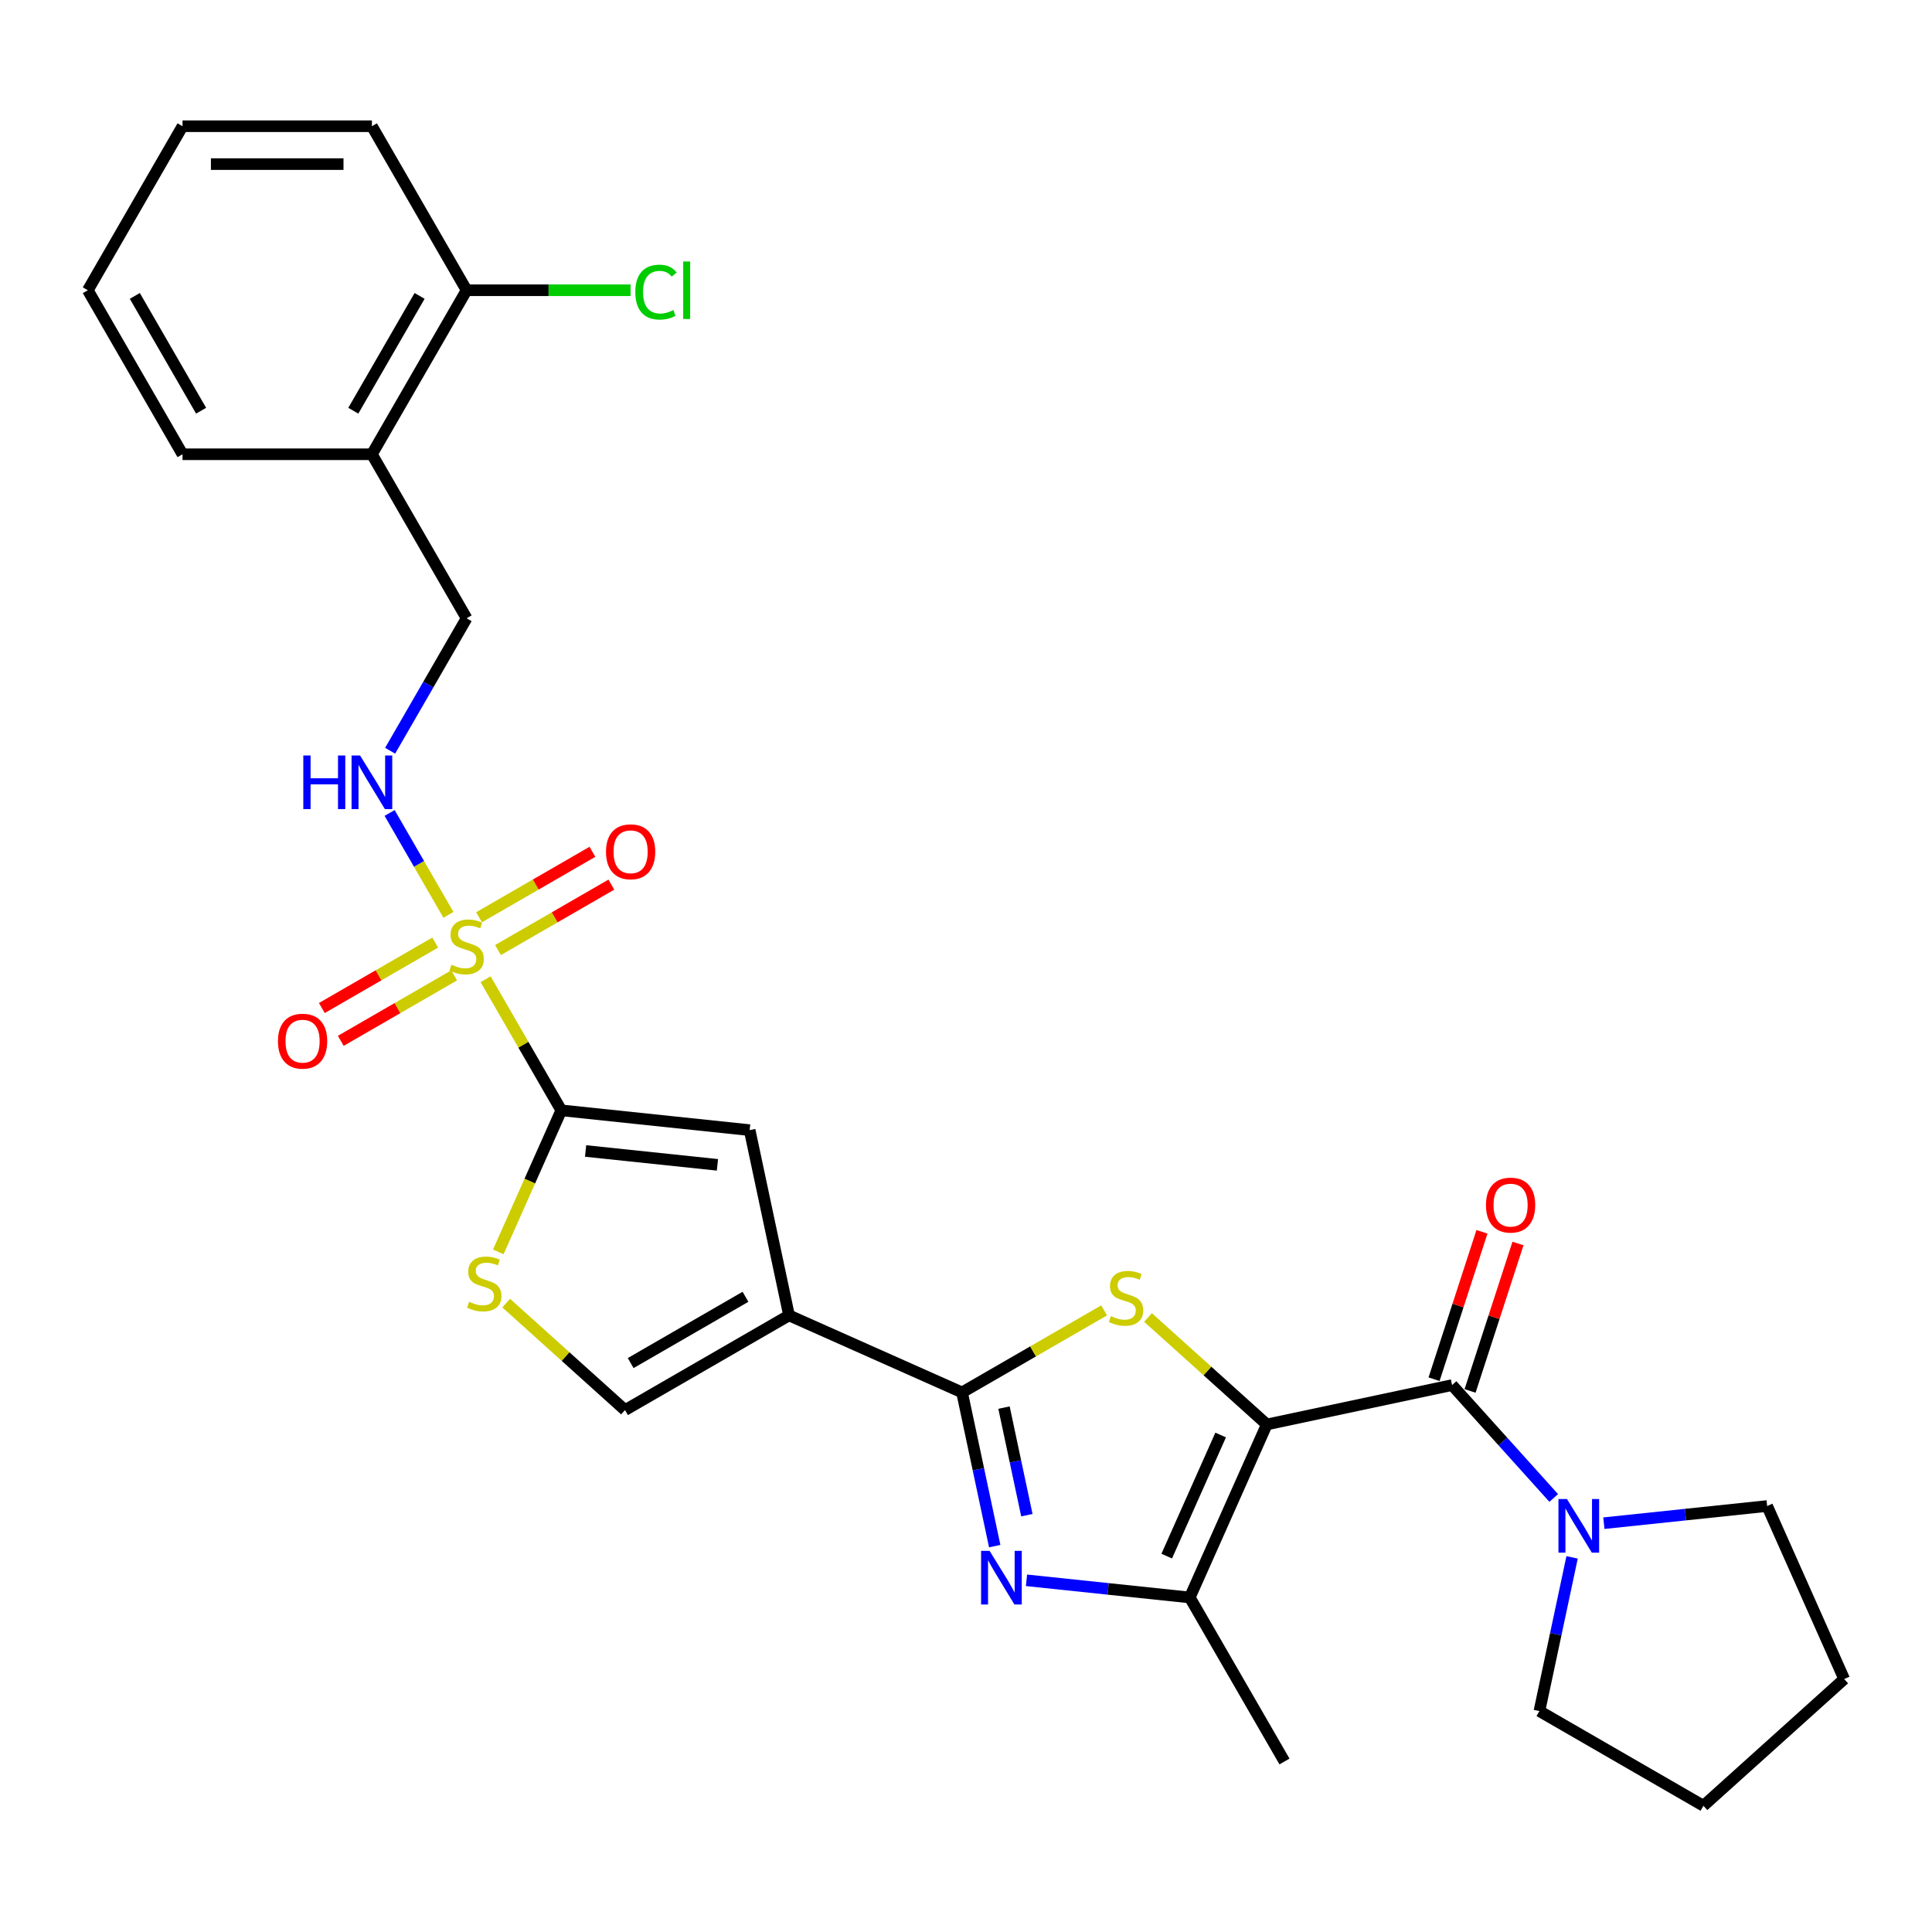 <?xml version='1.0' encoding='iso-8859-1'?>
<svg version='1.1' baseProfile='full'
              xmlns='http://www.w3.org/2000/svg'
                      xmlns:rdkit='http://www.rdkit.org/xml'
                      xmlns:xlink='http://www.w3.org/1999/xlink'
                  xml:space='preserve'
width='1000px' height='1000px' viewBox='0 0 1000 1000'>
<!-- END OF HEADER -->
<rect style='opacity:1.0;fill:#FFFFFF;stroke:none' width='1000' height='1000' x='0' y='0'> </rect>
<path class='bond-2' d='M 655.7,737.295 L 624.951,709.608' style='fill:none;fill-rule:evenodd;stroke:#000000;stroke-width:6px;stroke-linecap:butt;stroke-linejoin:miter;stroke-opacity:1' />
<path class='bond-2' d='M 624.951,709.608 L 594.202,681.922' style='fill:none;fill-rule:evenodd;stroke:#CCCC00;stroke-width:6px;stroke-linecap:butt;stroke-linejoin:miter;stroke-opacity:1' />
<path class='bond-6' d='M 655.7,737.295 L 751.587,716.913' style='fill:none;fill-rule:evenodd;stroke:#000000;stroke-width:6px;stroke-linecap:butt;stroke-linejoin:miter;stroke-opacity:1' />
<path class='bond-7' d='M 655.7,737.295 L 615.828,826.849' style='fill:none;fill-rule:evenodd;stroke:#000000;stroke-width:6px;stroke-linecap:butt;stroke-linejoin:miter;stroke-opacity:1' />
<path class='bond-7' d='M 631.809,742.754 L 603.898,805.441' style='fill:none;fill-rule:evenodd;stroke:#000000;stroke-width:6px;stroke-linecap:butt;stroke-linejoin:miter;stroke-opacity:1' />
<path class='bond-0' d='M 251.349,506.851 L 270.938,540.78' style='fill:none;fill-rule:evenodd;stroke:#CCCC00;stroke-width:6px;stroke-linecap:butt;stroke-linejoin:miter;stroke-opacity:1' />
<path class='bond-0' d='M 270.938,540.78 L 290.527,574.709' style='fill:none;fill-rule:evenodd;stroke:#000000;stroke-width:6px;stroke-linecap:butt;stroke-linejoin:miter;stroke-opacity:1' />
<path class='bond-12' d='M 232.106,473.521 L 216.881,447.15' style='fill:none;fill-rule:evenodd;stroke:#CCCC00;stroke-width:6px;stroke-linecap:butt;stroke-linejoin:miter;stroke-opacity:1' />
<path class='bond-12' d='M 216.881,447.15 L 201.656,420.779' style='fill:none;fill-rule:evenodd;stroke:#0000FF;stroke-width:6px;stroke-linecap:butt;stroke-linejoin:miter;stroke-opacity:1' />
<path class='bond-13' d='M 257.766,491.749 L 287.104,474.811' style='fill:none;fill-rule:evenodd;stroke:#CCCC00;stroke-width:6px;stroke-linecap:butt;stroke-linejoin:miter;stroke-opacity:1' />
<path class='bond-13' d='M 287.104,474.811 L 316.443,457.872' style='fill:none;fill-rule:evenodd;stroke:#FF0000;stroke-width:6px;stroke-linecap:butt;stroke-linejoin:miter;stroke-opacity:1' />
<path class='bond-13' d='M 247.963,474.77 L 277.302,457.832' style='fill:none;fill-rule:evenodd;stroke:#CCCC00;stroke-width:6px;stroke-linecap:butt;stroke-linejoin:miter;stroke-opacity:1' />
<path class='bond-13' d='M 277.302,457.832 L 306.64,440.893' style='fill:none;fill-rule:evenodd;stroke:#FF0000;stroke-width:6px;stroke-linecap:butt;stroke-linejoin:miter;stroke-opacity:1' />
<path class='bond-14' d='M 225.259,487.878 L 195.921,504.817' style='fill:none;fill-rule:evenodd;stroke:#CCCC00;stroke-width:6px;stroke-linecap:butt;stroke-linejoin:miter;stroke-opacity:1' />
<path class='bond-14' d='M 195.921,504.817 L 166.582,521.755' style='fill:none;fill-rule:evenodd;stroke:#FF0000;stroke-width:6px;stroke-linecap:butt;stroke-linejoin:miter;stroke-opacity:1' />
<path class='bond-14' d='M 235.062,504.857 L 205.724,521.796' style='fill:none;fill-rule:evenodd;stroke:#CCCC00;stroke-width:6px;stroke-linecap:butt;stroke-linejoin:miter;stroke-opacity:1' />
<path class='bond-14' d='M 205.724,521.796 L 176.385,538.734' style='fill:none;fill-rule:evenodd;stroke:#FF0000;stroke-width:6px;stroke-linecap:butt;stroke-linejoin:miter;stroke-opacity:1' />
<path class='bond-1' d='M 497.955,720.715 L 534.727,699.485' style='fill:none;fill-rule:evenodd;stroke:#000000;stroke-width:6px;stroke-linecap:butt;stroke-linejoin:miter;stroke-opacity:1' />
<path class='bond-1' d='M 534.727,699.485 L 571.499,678.255' style='fill:none;fill-rule:evenodd;stroke:#CCCC00;stroke-width:6px;stroke-linecap:butt;stroke-linejoin:miter;stroke-opacity:1' />
<path class='bond-3' d='M 497.955,720.715 L 408.401,680.843' style='fill:none;fill-rule:evenodd;stroke:#000000;stroke-width:6px;stroke-linecap:butt;stroke-linejoin:miter;stroke-opacity:1' />
<path class='bond-29' d='M 497.955,720.715 L 506.41,760.493' style='fill:none;fill-rule:evenodd;stroke:#000000;stroke-width:6px;stroke-linecap:butt;stroke-linejoin:miter;stroke-opacity:1' />
<path class='bond-29' d='M 506.41,760.493 L 514.865,800.27' style='fill:none;fill-rule:evenodd;stroke:#0000FF;stroke-width:6px;stroke-linecap:butt;stroke-linejoin:miter;stroke-opacity:1' />
<path class='bond-29' d='M 519.669,728.572 L 525.587,756.416' style='fill:none;fill-rule:evenodd;stroke:#000000;stroke-width:6px;stroke-linecap:butt;stroke-linejoin:miter;stroke-opacity:1' />
<path class='bond-29' d='M 525.587,756.416 L 531.506,784.261' style='fill:none;fill-rule:evenodd;stroke:#0000FF;stroke-width:6px;stroke-linecap:butt;stroke-linejoin:miter;stroke-opacity:1' />
<path class='bond-8' d='M 408.401,680.843 L 388.019,584.956' style='fill:none;fill-rule:evenodd;stroke:#000000;stroke-width:6px;stroke-linecap:butt;stroke-linejoin:miter;stroke-opacity:1' />
<path class='bond-10' d='M 408.401,680.843 L 323.505,729.858' style='fill:none;fill-rule:evenodd;stroke:#000000;stroke-width:6px;stroke-linecap:butt;stroke-linejoin:miter;stroke-opacity:1' />
<path class='bond-10' d='M 385.863,671.216 L 326.436,705.526' style='fill:none;fill-rule:evenodd;stroke:#000000;stroke-width:6px;stroke-linecap:butt;stroke-linejoin:miter;stroke-opacity:1' />
<path class='bond-4' d='M 290.527,574.709 L 388.019,584.956' style='fill:none;fill-rule:evenodd;stroke:#000000;stroke-width:6px;stroke-linecap:butt;stroke-linejoin:miter;stroke-opacity:1' />
<path class='bond-4' d='M 303.102,595.745 L 371.346,602.918' style='fill:none;fill-rule:evenodd;stroke:#000000;stroke-width:6px;stroke-linecap:butt;stroke-linejoin:miter;stroke-opacity:1' />
<path class='bond-31' d='M 290.527,574.709 L 274.218,611.34' style='fill:none;fill-rule:evenodd;stroke:#000000;stroke-width:6px;stroke-linecap:butt;stroke-linejoin:miter;stroke-opacity:1' />
<path class='bond-31' d='M 274.218,611.34 L 257.909,647.971' style='fill:none;fill-rule:evenodd;stroke:#CCCC00;stroke-width:6px;stroke-linecap:butt;stroke-linejoin:miter;stroke-opacity:1' />
<path class='bond-5' d='M 531.315,817.966 L 573.572,822.408' style='fill:none;fill-rule:evenodd;stroke:#0000FF;stroke-width:6px;stroke-linecap:butt;stroke-linejoin:miter;stroke-opacity:1' />
<path class='bond-5' d='M 573.572,822.408 L 615.828,826.849' style='fill:none;fill-rule:evenodd;stroke:#000000;stroke-width:6px;stroke-linecap:butt;stroke-linejoin:miter;stroke-opacity:1' />
<path class='bond-11' d='M 751.587,716.913 L 777.895,746.131' style='fill:none;fill-rule:evenodd;stroke:#000000;stroke-width:6px;stroke-linecap:butt;stroke-linejoin:miter;stroke-opacity:1' />
<path class='bond-11' d='M 777.895,746.131 L 804.202,775.349' style='fill:none;fill-rule:evenodd;stroke:#0000FF;stroke-width:6px;stroke-linecap:butt;stroke-linejoin:miter;stroke-opacity:1' />
<path class='bond-16' d='M 760.91,719.943 L 773.308,681.787' style='fill:none;fill-rule:evenodd;stroke:#000000;stroke-width:6px;stroke-linecap:butt;stroke-linejoin:miter;stroke-opacity:1' />
<path class='bond-16' d='M 773.308,681.787 L 785.705,643.631' style='fill:none;fill-rule:evenodd;stroke:#FF0000;stroke-width:6px;stroke-linecap:butt;stroke-linejoin:miter;stroke-opacity:1' />
<path class='bond-16' d='M 742.264,713.884 L 754.662,675.728' style='fill:none;fill-rule:evenodd;stroke:#000000;stroke-width:6px;stroke-linecap:butt;stroke-linejoin:miter;stroke-opacity:1' />
<path class='bond-16' d='M 754.662,675.728 L 767.059,637.573' style='fill:none;fill-rule:evenodd;stroke:#FF0000;stroke-width:6px;stroke-linecap:butt;stroke-linejoin:miter;stroke-opacity:1' />
<path class='bond-20' d='M 615.828,826.849 L 664.843,911.745' style='fill:none;fill-rule:evenodd;stroke:#000000;stroke-width:6px;stroke-linecap:butt;stroke-linejoin:miter;stroke-opacity:1' />
<path class='bond-9' d='M 262.007,674.485 L 292.756,702.171' style='fill:none;fill-rule:evenodd;stroke:#CCCC00;stroke-width:6px;stroke-linecap:butt;stroke-linejoin:miter;stroke-opacity:1' />
<path class='bond-9' d='M 292.756,702.171 L 323.505,729.858' style='fill:none;fill-rule:evenodd;stroke:#000000;stroke-width:6px;stroke-linecap:butt;stroke-linejoin:miter;stroke-opacity:1' />
<path class='bond-21' d='M 830.16,788.399 L 872.417,783.958' style='fill:none;fill-rule:evenodd;stroke:#0000FF;stroke-width:6px;stroke-linecap:butt;stroke-linejoin:miter;stroke-opacity:1' />
<path class='bond-21' d='M 872.417,783.958 L 914.673,779.516' style='fill:none;fill-rule:evenodd;stroke:#000000;stroke-width:6px;stroke-linecap:butt;stroke-linejoin:miter;stroke-opacity:1' />
<path class='bond-22' d='M 813.71,806.095 L 805.255,845.873' style='fill:none;fill-rule:evenodd;stroke:#0000FF;stroke-width:6px;stroke-linecap:butt;stroke-linejoin:miter;stroke-opacity:1' />
<path class='bond-22' d='M 805.255,845.873 L 796.8,885.65' style='fill:none;fill-rule:evenodd;stroke:#000000;stroke-width:6px;stroke-linecap:butt;stroke-linejoin:miter;stroke-opacity:1' />
<path class='bond-17' d='M 201.927,388.586 L 221.72,354.304' style='fill:none;fill-rule:evenodd;stroke:#0000FF;stroke-width:6px;stroke-linecap:butt;stroke-linejoin:miter;stroke-opacity:1' />
<path class='bond-17' d='M 221.72,354.304 L 241.513,320.022' style='fill:none;fill-rule:evenodd;stroke:#000000;stroke-width:6px;stroke-linecap:butt;stroke-linejoin:miter;stroke-opacity:1' />
<path class='bond-15' d='M 192.498,235.127 L 241.513,320.022' style='fill:none;fill-rule:evenodd;stroke:#000000;stroke-width:6px;stroke-linecap:butt;stroke-linejoin:miter;stroke-opacity:1' />
<path class='bond-18' d='M 192.498,235.127 L 241.513,150.231' style='fill:none;fill-rule:evenodd;stroke:#000000;stroke-width:6px;stroke-linecap:butt;stroke-linejoin:miter;stroke-opacity:1' />
<path class='bond-18' d='M 182.871,212.589 L 217.181,153.162' style='fill:none;fill-rule:evenodd;stroke:#000000;stroke-width:6px;stroke-linecap:butt;stroke-linejoin:miter;stroke-opacity:1' />
<path class='bond-23' d='M 192.498,235.127 L 94.469,235.127' style='fill:none;fill-rule:evenodd;stroke:#000000;stroke-width:6px;stroke-linecap:butt;stroke-linejoin:miter;stroke-opacity:1' />
<path class='bond-19' d='M 241.513,150.231 L 283.949,150.231' style='fill:none;fill-rule:evenodd;stroke:#000000;stroke-width:6px;stroke-linecap:butt;stroke-linejoin:miter;stroke-opacity:1' />
<path class='bond-19' d='M 283.949,150.231 L 326.386,150.231' style='fill:none;fill-rule:evenodd;stroke:#00CC00;stroke-width:6px;stroke-linecap:butt;stroke-linejoin:miter;stroke-opacity:1' />
<path class='bond-24' d='M 241.513,150.231 L 192.498,65.335' style='fill:none;fill-rule:evenodd;stroke:#000000;stroke-width:6px;stroke-linecap:butt;stroke-linejoin:miter;stroke-opacity:1' />
<path class='bond-25' d='M 914.673,779.516 L 954.545,869.07' style='fill:none;fill-rule:evenodd;stroke:#000000;stroke-width:6px;stroke-linecap:butt;stroke-linejoin:miter;stroke-opacity:1' />
<path class='bond-26' d='M 796.8,885.65 L 881.696,934.665' style='fill:none;fill-rule:evenodd;stroke:#000000;stroke-width:6px;stroke-linecap:butt;stroke-linejoin:miter;stroke-opacity:1' />
<path class='bond-27' d='M 94.469,235.127 L 45.455,150.231' style='fill:none;fill-rule:evenodd;stroke:#000000;stroke-width:6px;stroke-linecap:butt;stroke-linejoin:miter;stroke-opacity:1' />
<path class='bond-27' d='M 104.096,212.589 L 69.786,153.162' style='fill:none;fill-rule:evenodd;stroke:#000000;stroke-width:6px;stroke-linecap:butt;stroke-linejoin:miter;stroke-opacity:1' />
<path class='bond-32' d='M 192.498,65.335 L 94.469,65.335' style='fill:none;fill-rule:evenodd;stroke:#000000;stroke-width:6px;stroke-linecap:butt;stroke-linejoin:miter;stroke-opacity:1' />
<path class='bond-32' d='M 177.794,84.941 L 109.173,84.941' style='fill:none;fill-rule:evenodd;stroke:#000000;stroke-width:6px;stroke-linecap:butt;stroke-linejoin:miter;stroke-opacity:1' />
<path class='bond-30' d='M 954.545,869.07 L 881.696,934.665' style='fill:none;fill-rule:evenodd;stroke:#000000;stroke-width:6px;stroke-linecap:butt;stroke-linejoin:miter;stroke-opacity:1' />
<path class='bond-28' d='M 45.455,150.231 L 94.469,65.335' style='fill:none;fill-rule:evenodd;stroke:#000000;stroke-width:6px;stroke-linecap:butt;stroke-linejoin:miter;stroke-opacity:1' />
<path  class='atom-1' d='M 233.67 499.342
Q 233.984 499.46, 235.278 500.009
Q 236.572 500.558, 237.984 500.911
Q 239.434 501.224, 240.846 501.224
Q 243.473 501.224, 245.003 499.969
Q 246.532 498.676, 246.532 496.44
Q 246.532 494.911, 245.748 493.97
Q 245.003 493.029, 243.826 492.519
Q 242.65 492.01, 240.689 491.421
Q 238.219 490.676, 236.729 489.971
Q 235.278 489.265, 234.219 487.775
Q 233.2 486.285, 233.2 483.775
Q 233.2 480.285, 235.553 478.129
Q 237.944 475.972, 242.65 475.972
Q 245.865 475.972, 249.512 477.501
L 248.61 480.521
Q 245.277 479.148, 242.767 479.148
Q 240.062 479.148, 238.572 480.285
Q 237.082 481.383, 237.121 483.305
Q 237.121 484.795, 237.866 485.696
Q 238.65 486.598, 239.748 487.108
Q 240.885 487.618, 242.767 488.206
Q 245.277 488.99, 246.767 489.774
Q 248.257 490.559, 249.316 492.166
Q 250.414 493.735, 250.414 496.44
Q 250.414 500.283, 247.826 502.361
Q 245.277 504.4, 241.003 504.4
Q 238.533 504.4, 236.65 503.851
Q 234.808 503.342, 232.612 502.44
L 233.67 499.342
' fill='#CCCC00'/>
<path  class='atom-3' d='M 575.008 681.229
Q 575.322 681.347, 576.616 681.896
Q 577.91 682.445, 579.321 682.797
Q 580.772 683.111, 582.184 683.111
Q 584.811 683.111, 586.34 681.856
Q 587.869 680.562, 587.869 678.327
Q 587.869 676.798, 587.085 675.857
Q 586.34 674.916, 585.164 674.406
Q 583.988 673.896, 582.027 673.308
Q 579.557 672.563, 578.067 671.857
Q 576.616 671.152, 575.557 669.662
Q 574.538 668.172, 574.538 665.662
Q 574.538 662.172, 576.89 660.016
Q 579.282 657.859, 583.988 657.859
Q 587.203 657.859, 590.85 659.388
L 589.948 662.407
Q 586.615 661.035, 584.105 661.035
Q 581.4 661.035, 579.91 662.172
Q 578.419 663.27, 578.459 665.191
Q 578.459 666.681, 579.204 667.583
Q 579.988 668.485, 581.086 668.995
Q 582.223 669.505, 584.105 670.093
Q 586.615 670.877, 588.105 671.661
Q 589.595 672.446, 590.654 674.053
Q 591.751 675.622, 591.751 678.327
Q 591.751 682.17, 589.163 684.248
Q 586.615 686.287, 582.341 686.287
Q 579.87 686.287, 577.988 685.738
Q 576.145 685.229, 573.949 684.327
L 575.008 681.229
' fill='#CCCC00'/>
<path  class='atom-6' d='M 512.199 802.721
L 521.297 817.425
Q 522.198 818.876, 523.649 821.503
Q 525.1 824.131, 525.179 824.287
L 525.179 802.721
L 528.864 802.721
L 528.864 830.483
L 525.061 830.483
L 515.297 814.406
Q 514.16 812.524, 512.945 810.367
Q 511.768 808.211, 511.415 807.544
L 511.415 830.483
L 507.808 830.483
L 507.808 802.721
L 512.199 802.721
' fill='#0000FF'/>
<path  class='atom-10' d='M 242.813 673.792
Q 243.127 673.909, 244.421 674.458
Q 245.715 675.007, 247.126 675.36
Q 248.577 675.674, 249.989 675.674
Q 252.616 675.674, 254.145 674.419
Q 255.674 673.125, 255.674 670.89
Q 255.674 669.361, 254.89 668.42
Q 254.145 667.479, 252.969 666.969
Q 251.792 666.459, 249.832 665.871
Q 247.361 665.126, 245.871 664.42
Q 244.421 663.714, 243.362 662.224
Q 242.342 660.734, 242.342 658.225
Q 242.342 654.735, 244.695 652.578
Q 247.087 650.422, 251.792 650.422
Q 255.008 650.422, 258.654 651.951
L 257.753 654.97
Q 254.42 653.598, 251.91 653.598
Q 249.204 653.598, 247.714 654.735
Q 246.224 655.833, 246.264 657.754
Q 246.264 659.244, 247.009 660.146
Q 247.793 661.048, 248.891 661.558
Q 250.028 662.068, 251.91 662.656
Q 254.42 663.44, 255.91 664.224
Q 257.4 665.008, 258.458 666.616
Q 259.556 668.185, 259.556 670.89
Q 259.556 674.733, 256.968 676.811
Q 254.42 678.85, 250.145 678.85
Q 247.675 678.85, 245.793 678.301
Q 243.95 677.791, 241.754 676.89
L 242.813 673.792
' fill='#CCCC00'/>
<path  class='atom-12' d='M 811.045 775.882
L 820.142 790.587
Q 821.044 792.038, 822.495 794.665
Q 823.945 797.292, 824.024 797.449
L 824.024 775.882
L 827.71 775.882
L 827.71 803.644
L 823.906 803.644
L 814.142 787.567
Q 813.005 785.685, 811.79 783.529
Q 810.613 781.372, 810.261 780.705
L 810.261 803.644
L 806.653 803.644
L 806.653 775.882
L 811.045 775.882
' fill='#0000FF'/>
<path  class='atom-13' d='M 156.992 391.037
L 160.756 391.037
L 160.756 402.84
L 174.951 402.84
L 174.951 391.037
L 178.715 391.037
L 178.715 418.799
L 174.951 418.799
L 174.951 405.977
L 160.756 405.977
L 160.756 418.799
L 156.992 418.799
L 156.992 391.037
' fill='#0000FF'/>
<path  class='atom-13' d='M 186.362 391.037
L 195.459 405.741
Q 196.361 407.192, 197.811 409.819
Q 199.262 412.447, 199.341 412.603
L 199.341 391.037
L 203.026 391.037
L 203.026 418.799
L 199.223 418.799
L 189.459 402.722
Q 188.322 400.84, 187.107 398.683
Q 185.93 396.527, 185.577 395.86
L 185.577 418.799
L 181.97 418.799
L 181.97 391.037
L 186.362 391.037
' fill='#0000FF'/>
<path  class='atom-14' d='M 313.665 440.878
Q 313.665 434.212, 316.958 430.486
Q 320.252 426.761, 326.408 426.761
Q 332.565 426.761, 335.858 430.486
Q 339.152 434.212, 339.152 440.878
Q 339.152 447.622, 335.819 451.465
Q 332.486 455.268, 326.408 455.268
Q 320.291 455.268, 316.958 451.465
Q 313.665 447.661, 313.665 440.878
M 326.408 452.131
Q 330.643 452.131, 332.918 449.308
Q 335.231 446.446, 335.231 440.878
Q 335.231 435.427, 332.918 432.682
Q 330.643 429.898, 326.408 429.898
Q 322.174 429.898, 319.86 432.643
Q 317.586 435.388, 317.586 440.878
Q 317.586 446.485, 319.86 449.308
Q 322.174 452.131, 326.408 452.131
' fill='#FF0000'/>
<path  class='atom-15' d='M 143.873 538.907
Q 143.873 532.241, 147.167 528.516
Q 150.461 524.79, 156.617 524.79
Q 162.773 524.79, 166.067 528.516
Q 169.361 532.241, 169.361 538.907
Q 169.361 545.651, 166.028 549.494
Q 162.695 553.297, 156.617 553.297
Q 150.5 553.297, 147.167 549.494
Q 143.873 545.69, 143.873 538.907
M 156.617 550.16
Q 160.852 550.16, 163.126 547.337
Q 165.44 544.475, 165.44 538.907
Q 165.44 533.456, 163.126 530.711
Q 160.852 527.927, 156.617 527.927
Q 152.382 527.927, 150.069 530.672
Q 147.794 533.417, 147.794 538.907
Q 147.794 544.514, 150.069 547.337
Q 152.382 550.16, 156.617 550.16
' fill='#FF0000'/>
<path  class='atom-17' d='M 769.136 623.761
Q 769.136 617.095, 772.43 613.37
Q 775.724 609.644, 781.88 609.644
Q 788.036 609.644, 791.33 613.37
Q 794.624 617.095, 794.624 623.761
Q 794.624 630.505, 791.291 634.348
Q 787.958 638.151, 781.88 638.151
Q 775.763 638.151, 772.43 634.348
Q 769.136 630.544, 769.136 623.761
M 781.88 635.014
Q 786.115 635.014, 788.389 632.191
Q 790.702 629.329, 790.702 623.761
Q 790.702 618.31, 788.389 615.565
Q 786.115 612.781, 781.88 612.781
Q 777.645 612.781, 775.331 615.526
Q 773.057 618.271, 773.057 623.761
Q 773.057 629.368, 775.331 632.191
Q 777.645 635.014, 781.88 635.014
' fill='#FF0000'/>
<path  class='atom-20' d='M 328.837 151.192
Q 328.837 144.29, 332.052 140.683
Q 335.307 137.036, 341.463 137.036
Q 347.188 137.036, 350.247 141.075
L 347.659 143.192
Q 345.424 140.252, 341.463 140.252
Q 337.268 140.252, 335.032 143.075
Q 332.837 145.859, 332.837 151.192
Q 332.837 156.681, 335.111 159.505
Q 337.424 162.328, 341.894 162.328
Q 344.953 162.328, 348.521 160.485
L 349.619 163.426
Q 348.168 164.367, 345.972 164.916
Q 343.777 165.465, 341.346 165.465
Q 335.307 165.465, 332.052 161.779
Q 328.837 158.093, 328.837 151.192
' fill='#00CC00'/>
<path  class='atom-20' d='M 353.619 135.35
L 357.226 135.35
L 357.226 165.112
L 353.619 165.112
L 353.619 135.35
' fill='#00CC00'/>
</svg>
